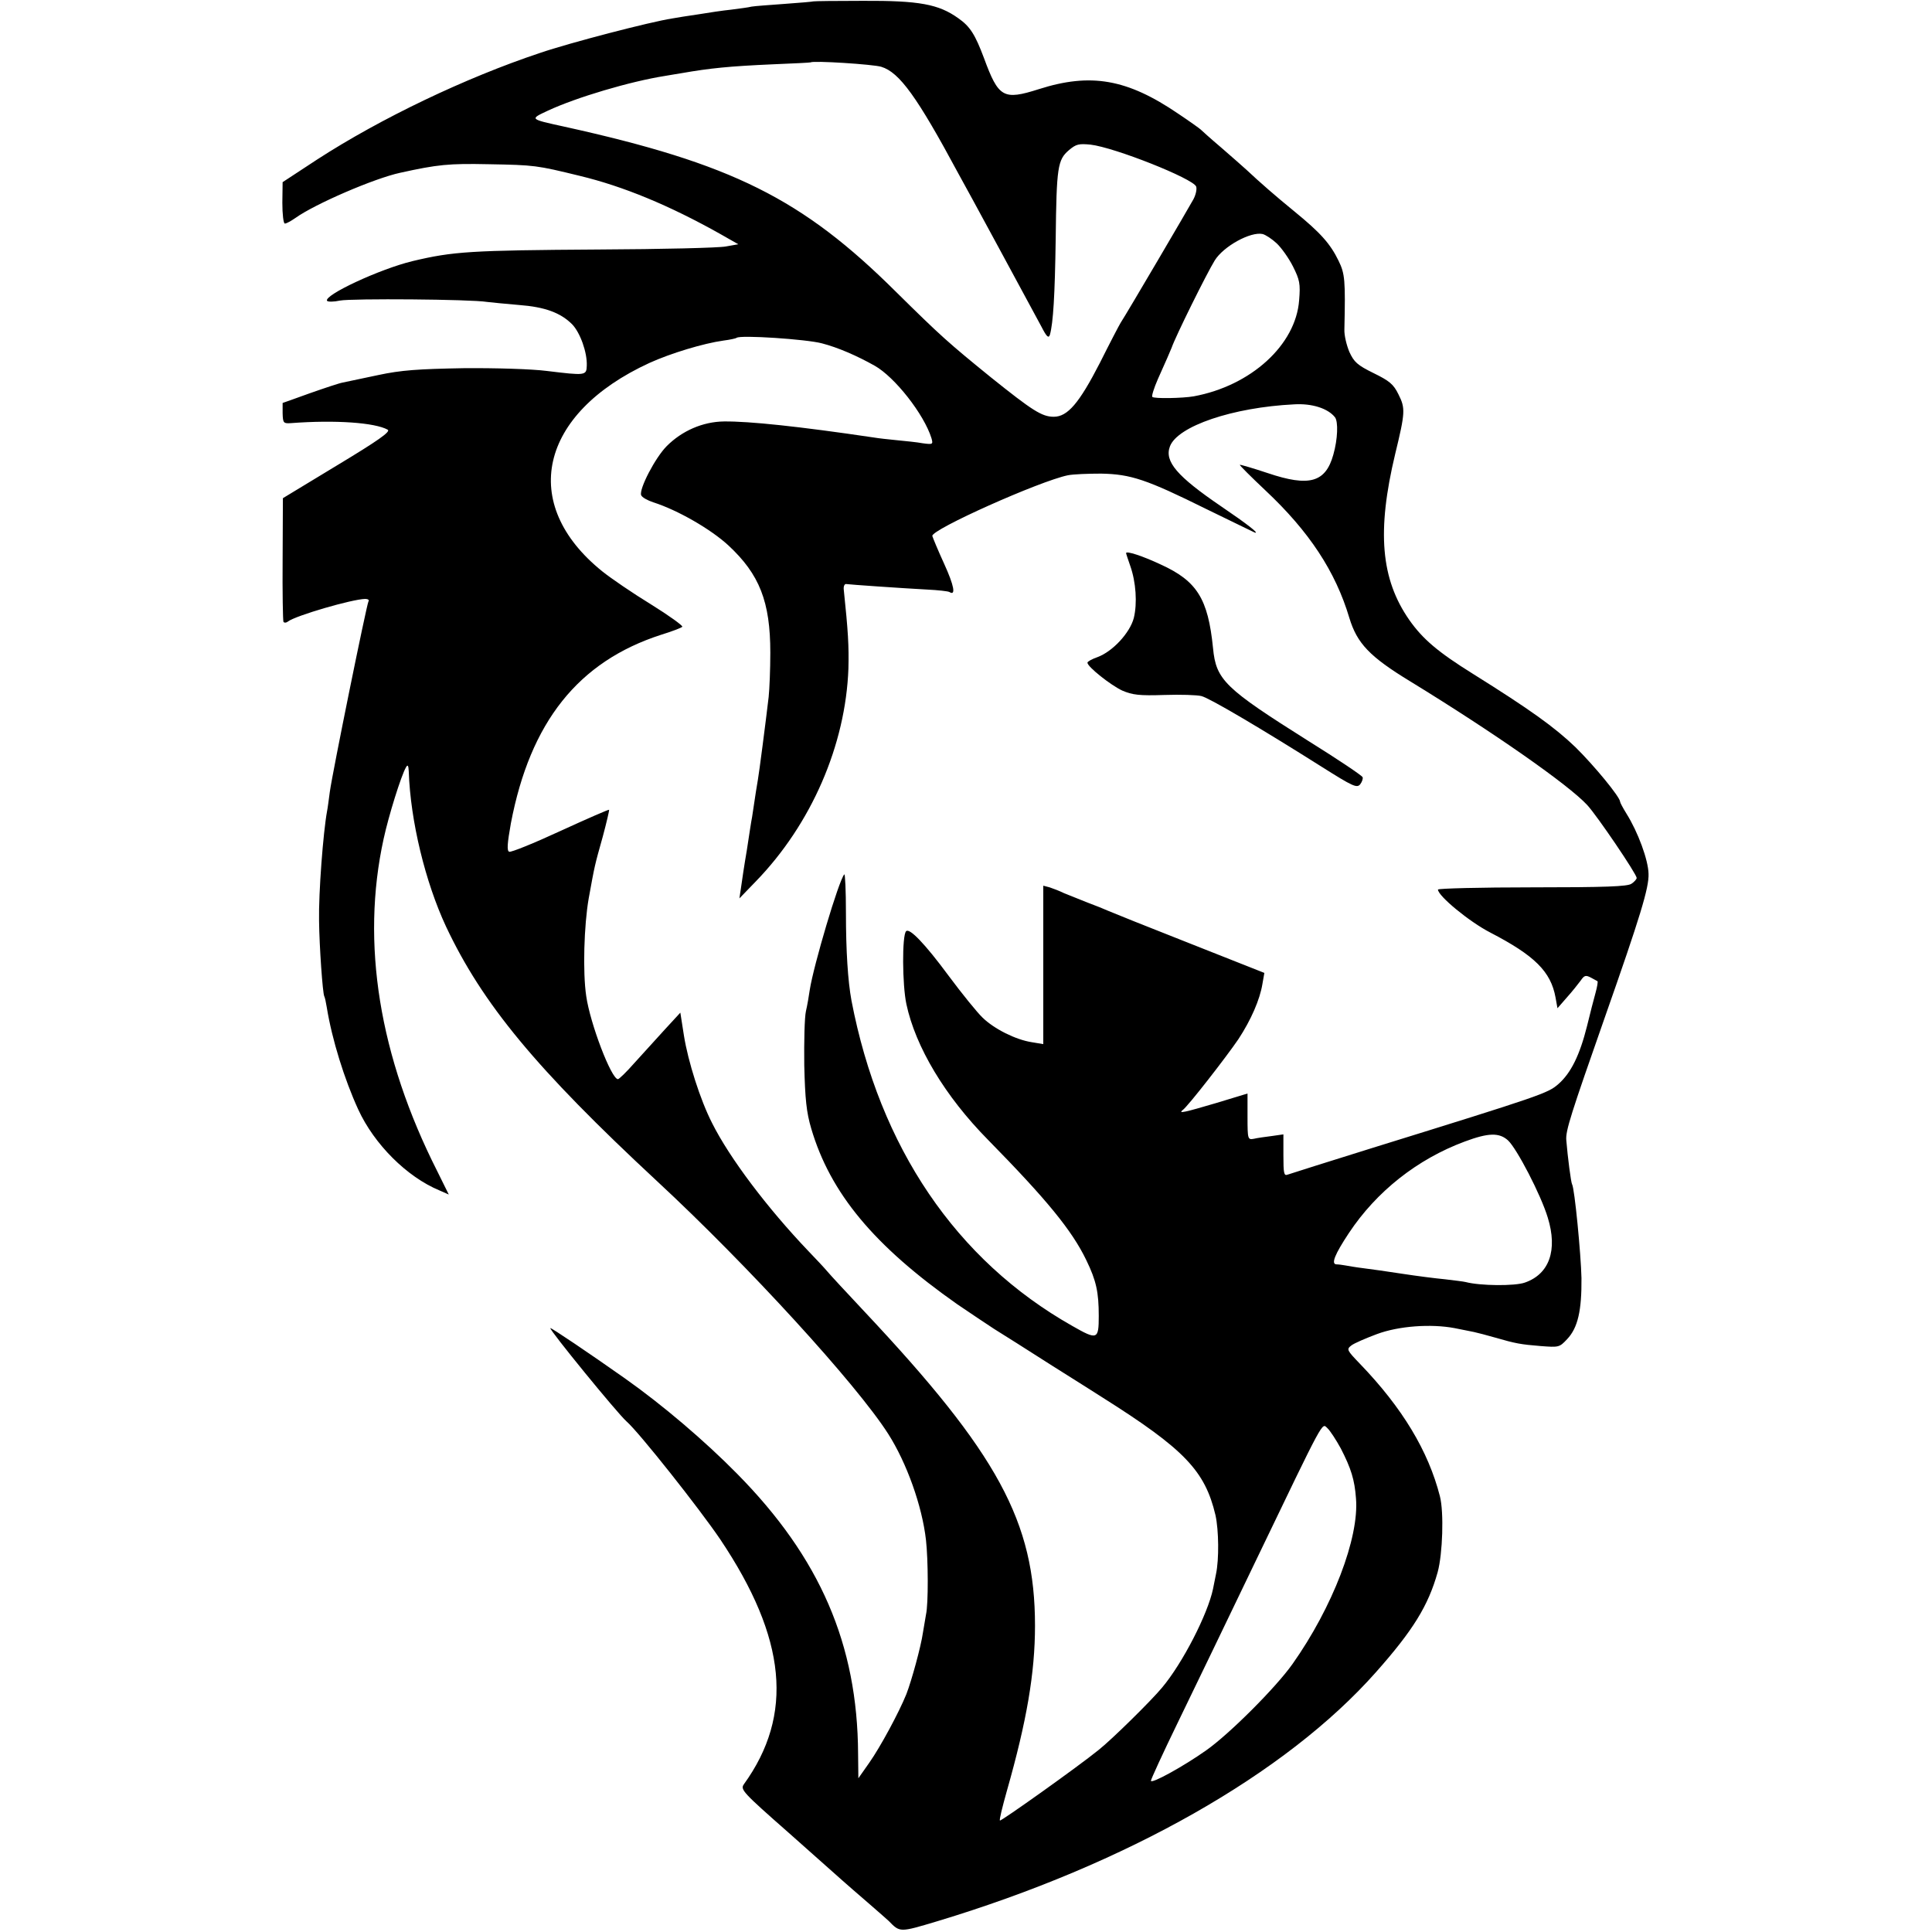 <?xml version="1.0" standalone="no"?>
<!DOCTYPE svg PUBLIC "-//W3C//DTD SVG 20010904//EN"
 "http://www.w3.org/TR/2001/REC-SVG-20010904/DTD/svg10.dtd">
<svg version="1.0" xmlns="http://www.w3.org/2000/svg"
 width="700pt" height="700pt" viewBox="0 0 700 700"
 preserveAspectRatio="xMidYMid meet">
<g transform="translate(0,700) scale(0.1,-0.1)"
fill="#000000" stroke="none">
<path d="M2947 6995 c-1 -1 -47 -5 -103 -9 -55 -4 -110 -8 -121 -10 -11 -3
-44 -7 -74 -11 -30 -3 -83 -11 -119 -17 -36 -5 -78 -12 -95 -15 -78 -12 -371
-88 -479 -125 -270 -90 -577 -237 -807 -386 l-125 -82 -1 -75 c0 -41 4 -75 9
-75 6 0 22 9 38 20 71 51 287 144 380 164 136 30 176 34 320 31 168 -3 174 -4
330 -42 158 -38 325 -107 510 -211 l65 -37 -45 -8 c-25 -5 -232 -10 -460 -11
-465 -3 -528 -7 -675 -42 -120 -29 -323 -124 -310 -144 3 -4 24 -4 47 1 42 8
473 5 533 -5 17 -2 68 -7 115 -11 94 -7 151 -28 193 -70 29 -30 55 -102 53
-150 -1 -36 -5 -36 -145 -19 -54 7 -186 11 -301 10 -165 -3 -226 -7 -310 -25
-58 -12 -115 -24 -128 -27 -12 -2 -66 -20 -120 -39 -53 -19 -97 -35 -98 -35 0
0 0 -17 0 -37 1 -36 3 -38 31 -36 160 12 303 2 350 -24 11 -7 -36 -40 -182
-128 l-198 -120 -1 -220 c-1 -121 1 -224 3 -228 3 -4 10 -4 16 1 29 22 233 81
280 82 10 0 16 -4 12 -9 -7 -13 -131 -623 -140 -690 -4 -30 -8 -61 -10 -70
-14 -76 -31 -296 -29 -398 1 -90 13 -263 19 -273 2 -3 6 -21 9 -40 19 -117 64
-261 114 -370 58 -126 176 -244 294 -293 l34 -15 -42 85 c-210 415 -277 826
-194 1204 18 83 63 228 81 259 6 11 9 7 10 -15 6 -180 60 -401 135 -562 132
-280 326 -515 764 -922 330 -306 723 -736 838 -916 67 -105 123 -261 137 -385
8 -71 9 -231 0 -270 -2 -13 -7 -42 -11 -65 -7 -50 -41 -174 -60 -223 -27 -67
-94 -191 -134 -248 l-40 -57 -1 89 c-2 396 -138 710 -438 1014 -117 119 -271
250 -407 346 -129 91 -267 184 -270 182 -5 -5 243 -309 276 -338 45 -39 265
-317 340 -428 240 -358 267 -635 85 -887 -13 -19 -4 -29 162 -175 96 -85 185
-164 197 -175 12 -11 54 -47 92 -80 38 -33 71 -62 74 -65 41 -42 39 -42 176
-1 686 207 1263 534 1589 902 134 151 190 241 224 363 18 66 23 217 8 275 -42
164 -136 320 -289 479 -48 50 -50 53 -32 67 10 8 52 26 92 41 80 30 197 38
282 22 25 -5 56 -11 70 -14 14 -3 48 -12 76 -20 76 -22 93 -25 166 -31 66 -5
68 -5 96 25 39 41 53 104 52 221 -2 88 -25 326 -34 340 -4 6 -16 99 -21 160
-3 34 17 95 140 446 128 364 160 469 158 519 -1 50 -38 151 -80 218 -13 21
-23 40 -23 43 0 17 -93 130 -162 198 -75 72 -164 136 -372 266 -125 78 -181
125 -230 195 -103 148 -118 321 -51 601 37 152 37 166 12 216 -18 37 -33 49
-90 77 -59 29 -71 40 -88 77 -10 24 -19 60 -18 82 4 178 2 201 -21 248 -30 62
-66 102 -159 178 -71 58 -126 106 -175 152 -12 11 -53 47 -91 80 -39 33 -72
63 -75 66 -3 3 -39 29 -81 57 -185 126 -317 149 -505 89 -129 -41 -146 -31
-199 113 -32 85 -50 114 -93 144 -71 51 -142 64 -345 63 -97 0 -178 -1 -180
-2z m246 -237 c66 -20 130 -109 280 -388 11 -19 77 -141 147 -270 70 -129 139
-257 153 -283 19 -37 26 -44 31 -30 12 43 18 142 21 348 3 260 7 286 48 321
26 22 36 24 78 20 87 -10 372 -123 383 -152 3 -9 -1 -29 -10 -46 -14 -26 -238
-408 -264 -448 -5 -8 -39 -73 -75 -145 -75 -146 -117 -195 -167 -195 -43 0
-77 22 -228 143 -154 125 -182 150 -343 309 -341 339 -595 465 -1202 599 -128
28 -126 27 -60 58 103 48 298 106 425 126 25 4 52 9 60 10 103 18 172 25 330
32 74 3 136 6 137 7 9 7 227 -7 256 -16z m1433 -640 c17 -16 44 -54 59 -84 24
-48 27 -62 22 -122 -12 -162 -175 -310 -382 -348 -40 -7 -144 -9 -150 -2 -3 3
6 32 20 64 28 62 47 106 50 114 14 41 127 269 156 316 32 52 131 106 174 96
11 -3 34 -18 51 -34z m-1648 -362 c58 -15 127 -45 191 -81 73 -41 179 -176
206 -263 6 -22 5 -23 -32 -18 -21 4 -63 8 -93 11 -30 3 -68 7 -85 10 -270 40
-450 59 -542 58 -77 -1 -152 -34 -207 -89 -42 -42 -101 -156 -93 -178 3 -8 23
-19 44 -26 88 -28 208 -97 272 -156 113 -105 152 -204 152 -389 0 -60 -3 -132
-6 -160 -10 -86 -35 -279 -39 -300 -3 -18 -9 -52 -21 -135 -3 -14 -11 -68 -19
-120 -9 -52 -18 -113 -21 -135 l-6 -40 59 61 c202 208 326 495 336 772 2 82
-1 134 -17 287 -1 11 3 19 8 19 13 -2 200 -15 293 -20 41 -2 77 -6 82 -9 24
-15 17 23 -19 102 -22 48 -41 94 -43 101 -5 23 389 199 491 220 20 4 74 6 121
6 107 -2 164 -21 380 -128 91 -44 170 -83 175 -85 23 -8 -27 31 -120 94 -160
109 -207 163 -186 218 28 73 227 141 450 152 65 4 123 -15 148 -47 12 -16 10
-79 -6 -135 -28 -101 -87 -118 -238 -67 -54 18 -99 31 -101 30 -1 -2 40 -43
92 -92 160 -150 255 -295 305 -463 28 -92 73 -140 221 -230 302 -185 574 -375
641 -448 36 -39 179 -250 179 -264 0 -4 -8 -14 -19 -21 -14 -10 -95 -13 -360
-13 -187 0 -341 -4 -341 -8 0 -23 114 -117 190 -156 160 -83 219 -141 236
-235 l7 -39 34 39 c19 21 41 49 50 61 13 19 18 21 37 11 11 -6 22 -12 24 -13
2 -2 -1 -20 -7 -42 -6 -21 -20 -76 -31 -121 -26 -104 -58 -170 -104 -210 -38
-33 -57 -40 -673 -231 -161 -50 -299 -94 -308 -97 -13 -5 -15 5 -15 70 l0 76
-42 -6 c-24 -3 -53 -7 -65 -10 -22 -4 -23 -2 -23 80 l0 84 -112 -34 c-115 -34
-141 -40 -123 -26 18 12 160 195 202 257 46 70 78 144 87 200 l7 40 -273 108
c-150 59 -282 112 -293 117 -11 5 -45 19 -75 30 -30 12 -68 27 -85 34 -16 8
-40 17 -52 21 l-23 6 0 -287 0 -287 -42 7 c-58 9 -136 48 -178 89 -19 18 -75
87 -124 153 -85 115 -141 173 -153 160 -15 -14 -14 -194 1 -264 33 -155 140
-334 296 -492 213 -217 304 -328 356 -436 36 -74 45 -116 45 -202 0 -86 -5
-88 -96 -36 -421 238 -698 647 -800 1179 -13 71 -20 180 -20 317 0 81 -3 144
-6 140 -20 -22 -111 -329 -125 -418 -3 -21 -9 -57 -14 -78 -5 -22 -7 -110 -6
-195 3 -124 8 -171 25 -229 69 -235 228 -426 530 -638 47 -32 107 -72 133 -89
26 -16 121 -76 210 -133 90 -57 172 -108 182 -115 298 -188 372 -266 410 -427
12 -55 13 -160 2 -212 -3 -16 -8 -40 -11 -55 -19 -91 -110 -269 -185 -358 -39
-47 -180 -186 -229 -225 -75 -61 -355 -260 -358 -256 -3 2 9 50 25 107 72 253
102 427 102 599 0 376 -134 623 -619 1139 -64 68 -124 133 -134 145 -10 12
-40 44 -67 72 -150 157 -287 339 -350 465 -43 84 -87 223 -102 317 l-13 83
-58 -63 c-32 -35 -81 -89 -109 -120 -28 -32 -55 -58 -59 -58 -24 0 -101 202
-115 301 -13 87 -8 257 9 354 22 121 21 117 51 224 14 52 24 96 23 97 -1 2
-81 -33 -177 -77 -95 -44 -179 -78 -185 -75 -9 3 -7 30 6 103 70 367 244 586
544 683 39 12 73 25 77 29 4 3 -47 40 -113 81 -67 41 -146 95 -177 120 -303
244 -229 571 171 755 77 35 196 71 268 81 24 3 46 8 48 10 12 11 253 -5 309
-20z m2486 -2888 c32 -30 119 -197 144 -280 36 -117 6 -204 -83 -235 -36 -13
-162 -12 -215 2 -8 2 -42 6 -75 10 -33 3 -103 12 -155 20 -52 8 -115 17 -140
20 -25 3 -54 8 -65 10 -11 2 -26 4 -33 4 -20 1 -6 36 45 113 100 151 248 268
420 332 86 32 125 33 157 4z m-606 -1116 c37 -72 50 -113 55 -181 12 -143 -85
-395 -230 -600 -60 -85 -229 -254 -313 -313 -82 -58 -200 -123 -200 -110 0 5
43 99 96 208 95 196 160 331 284 589 252 524 239 499 259 481 10 -9 32 -43 49
-74z"/>
<path d="M4080 4996 c0 -2 7 -23 15 -46 21 -59 26 -136 13 -189 -14 -54 -77
-122 -132 -142 -20 -7 -36 -16 -36 -20 0 -15 85 -82 126 -101 37 -16 63 -19
152 -16 59 2 120 0 135 -4 29 -7 217 -118 437 -257 111 -70 126 -77 138 -63 7
9 11 21 9 26 -2 6 -90 65 -196 131 -303 191 -335 221 -346 337 -18 179 -58
243 -190 303 -66 31 -125 50 -125 41z"/>
</g>
</svg>
